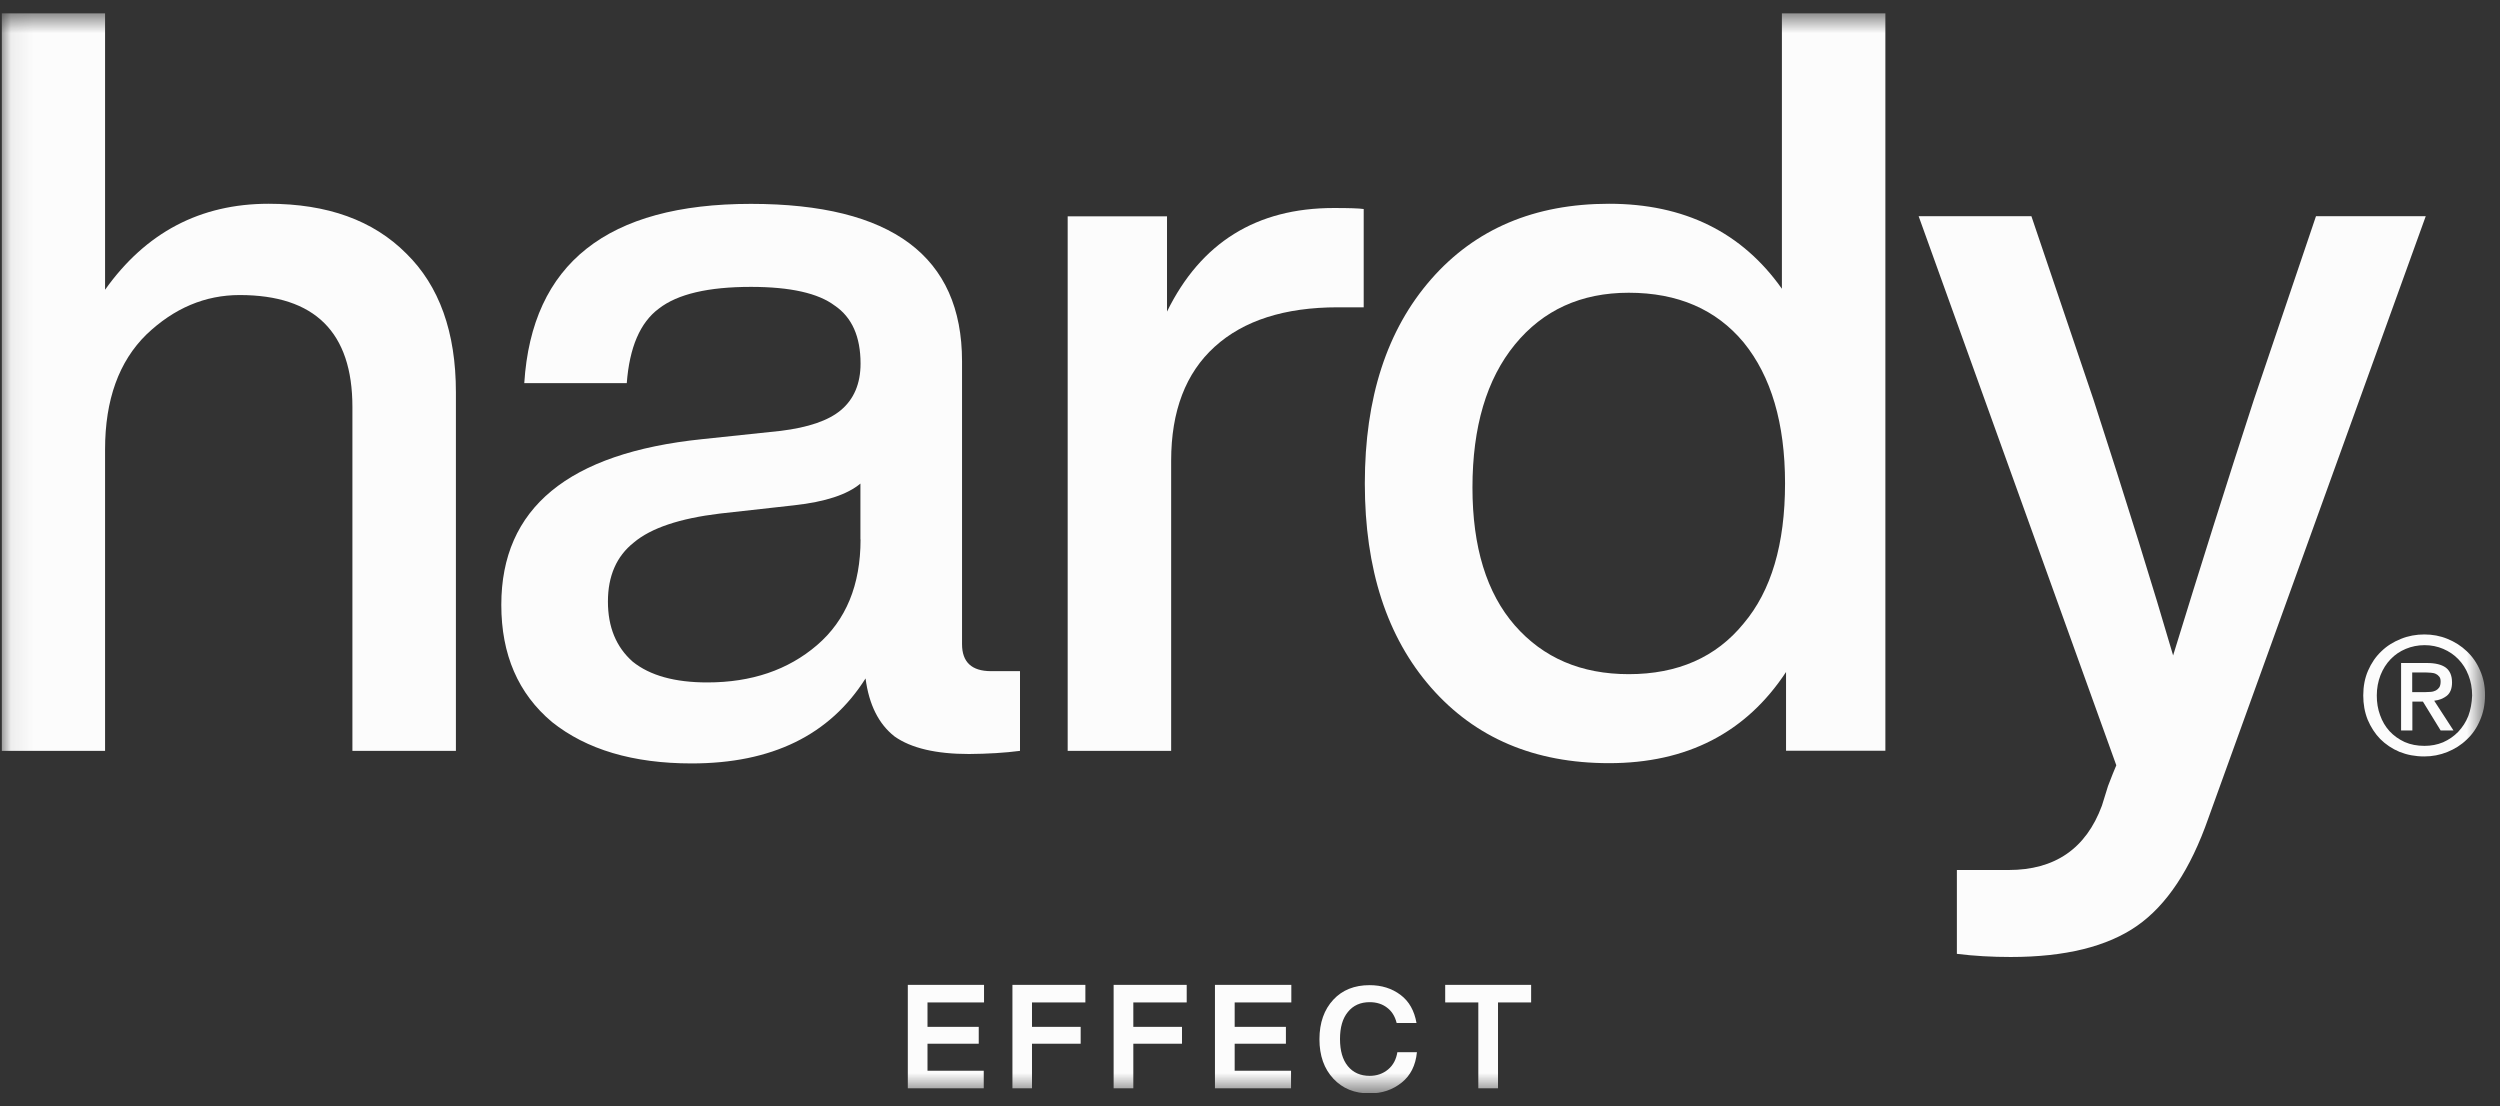 <?xml version="1.0" encoding="UTF-8"?> <svg xmlns="http://www.w3.org/2000/svg" width="113" height="50" viewBox="0 0 113 50" fill="none"><rect x="0" y="0" width="113" height="50" fill="#333333" stroke="none"/><g clip-path="url(#clip0_2017_451)"><mask id="mask0_2017_451" style="mask-type:luminance" maskUnits="userSpaceOnUse" x="0" y="0" width="113" height="50"><path d="M112.328 0.596H0.072V49.404H112.328V0.596Z" fill="white"></path></mask><g mask="url(#mask0_2017_451)"><path d="M45.762 49.191H46.646V47.176H48.846V46.414H46.646V45.31H49.059V44.516H45.762V49.191Z" fill="#FCFCFC"></path><path d="M50.336 49.191H51.226V47.176H53.426V46.414H51.226V45.31H53.639V44.516H50.336V49.191Z" fill="#FCFCFC"></path><path d="M12.142 9.21C9.052 9.21 6.588 10.508 4.749 13.097V0.596H0.072V33.939H4.749V20.316C4.749 18.068 5.375 16.338 6.62 15.118C7.865 13.93 9.271 13.336 10.833 13.336C14.233 13.336 15.929 15.021 15.929 18.391V33.939H20.607V17.733C20.607 15.014 19.858 12.922 18.362 11.457C16.871 9.959 14.794 9.21 12.142 9.21Z" fill="#FCFCFC"></path><path d="M46.104 33.939V30.336H44.794C43.923 30.336 43.484 29.929 43.484 29.115V16.331C43.484 11.585 40.304 9.215 33.942 9.215C27.452 9.215 24.039 11.914 23.697 17.319H28.33C28.452 15.698 28.936 14.575 29.781 13.948C30.626 13.29 32.013 12.967 33.942 12.967C35.723 12.967 36.981 13.251 37.729 13.813C38.51 14.342 38.897 15.22 38.897 16.434C38.897 17.338 38.6 18.042 38.007 18.539C37.446 19.01 36.542 19.32 35.291 19.475L31.736 19.85C25.684 20.476 22.659 22.968 22.659 27.34C22.659 29.587 23.42 31.349 24.949 32.634C26.51 33.881 28.613 34.507 31.265 34.507C34.884 34.507 37.504 33.228 39.123 30.665C39.278 31.853 39.717 32.725 40.433 33.287C41.181 33.816 42.304 34.081 43.8 34.081C44.652 34.074 45.413 34.029 46.104 33.939ZM38.897 24.383C38.897 26.442 38.239 28.037 36.929 29.161C35.62 30.284 33.968 30.846 31.968 30.846C30.504 30.846 29.381 30.536 28.601 29.91C27.852 29.251 27.478 28.347 27.478 27.191C27.478 26.035 27.865 25.144 28.646 24.524C29.426 23.866 30.723 23.433 32.529 23.214L35.897 22.839C37.304 22.684 38.297 22.355 38.891 21.858V24.383H38.897Z" fill="#FCFCFC"></path><path d="M41.033 49.191H44.465V48.397H41.923V47.176H44.239V46.414H41.923V45.31H44.478V44.516H41.033V49.191Z" fill="#FCFCFC"></path><path d="M61.639 13.896V9.448C61.42 9.415 60.968 9.402 60.284 9.402C56.794 9.402 54.278 10.965 52.749 14.084V9.777H48.259V33.938H52.936V20.825C52.936 18.578 53.594 16.86 54.904 15.672C56.213 14.484 58.071 13.89 60.471 13.89H61.639V13.896Z" fill="#FCFCFC"></path><path d="M62.742 48.339C62.51 48.532 62.233 48.629 61.91 48.629C61.491 48.629 61.161 48.481 60.923 48.19C60.684 47.9 60.568 47.486 60.568 46.964C60.568 46.441 60.684 46.034 60.923 45.743C61.161 45.446 61.491 45.298 61.91 45.298C62.22 45.298 62.484 45.382 62.691 45.543C62.903 45.698 63.052 45.93 63.129 46.24H64.026C63.929 45.685 63.691 45.259 63.303 44.968C62.916 44.678 62.452 44.529 61.904 44.529C61.22 44.529 60.671 44.749 60.265 45.188C59.852 45.633 59.639 46.227 59.639 46.977C59.639 47.719 59.852 48.313 60.271 48.759C60.684 49.204 61.233 49.423 61.904 49.423C62.465 49.423 62.942 49.262 63.349 48.939C63.755 48.616 63.987 48.158 64.045 47.558H63.161C63.11 47.88 62.974 48.145 62.742 48.339Z" fill="#FCFCFC"></path><path d="M104.683 9.771L101.877 18.062C100.657 21.807 99.444 25.661 98.225 29.626C97.322 26.533 96.122 22.678 94.625 18.062L91.819 9.771H86.722L95.657 34.591C95.561 34.811 95.438 35.121 95.283 35.527C95.161 35.934 95.064 36.231 95.006 36.418C94.29 38.355 92.883 39.324 90.793 39.324H88.451V43.114C89.232 43.211 90.045 43.256 90.883 43.256C93.348 43.256 95.251 42.785 96.593 41.849C97.935 40.913 99.012 39.292 99.819 36.98L109.644 9.771H104.683Z" fill="#FCFCFC"></path><path d="M80.542 13.052C78.735 10.495 76.129 9.21 72.729 9.21C69.361 9.21 66.677 10.346 64.684 12.625C62.69 14.905 61.69 17.978 61.69 21.852C61.69 25.726 62.69 28.8 64.684 31.079C66.684 33.358 69.361 34.495 72.729 34.495C76.251 34.495 78.922 33.119 80.729 30.375V33.933H85.219V0.596H80.542V13.052ZM78.813 28.18C77.568 29.71 75.832 30.472 73.619 30.472C71.465 30.472 69.755 29.736 68.471 28.27C67.194 26.805 66.555 24.725 66.555 22.039C66.555 19.295 67.194 17.139 68.471 15.576C69.748 14.014 71.465 13.232 73.619 13.232C75.832 13.232 77.568 13.981 78.813 15.479C80.058 17.009 80.684 19.134 80.684 21.846C80.684 24.603 80.058 26.708 78.813 28.18Z" fill="#FCFCFC"></path><path d="M54.916 49.191H58.355V48.397H55.807V47.176H58.123V46.414H55.807V45.31H58.368V44.516H54.916V49.191Z" fill="#FCFCFC"></path><path d="M65.323 45.31H66.82V49.191H67.71V45.31H69.207V44.516H65.323V45.31Z" fill="#FCFCFC"></path><path d="M112.102 30.31C111.96 29.974 111.761 29.684 111.502 29.439C111.251 29.2 110.96 29.012 110.625 28.877C110.296 28.741 109.948 28.677 109.58 28.677C109.212 28.677 108.857 28.741 108.522 28.877C108.186 29.012 107.89 29.193 107.638 29.439C107.386 29.677 107.186 29.968 107.038 30.31C106.89 30.646 106.819 31.027 106.819 31.434C106.819 31.828 106.883 32.189 107.019 32.531C107.161 32.867 107.348 33.158 107.586 33.403C107.832 33.648 108.122 33.842 108.457 33.984C108.799 34.12 109.167 34.191 109.573 34.191C109.941 34.191 110.283 34.126 110.619 33.991C110.954 33.855 111.244 33.674 111.496 33.429C111.754 33.19 111.954 32.899 112.096 32.557C112.244 32.221 112.322 31.841 112.322 31.434C112.328 31.027 112.251 30.646 112.102 30.31ZM111.567 32.364C111.457 32.641 111.302 32.874 111.109 33.08C110.915 33.28 110.69 33.435 110.425 33.552C110.167 33.661 109.883 33.713 109.586 33.713C109.251 33.713 108.954 33.655 108.69 33.539C108.425 33.416 108.199 33.255 108.006 33.048C107.819 32.841 107.677 32.602 107.58 32.325C107.477 32.047 107.431 31.757 107.431 31.44C107.431 31.104 107.49 30.801 107.599 30.517C107.709 30.239 107.864 29.994 108.057 29.794C108.251 29.593 108.477 29.439 108.741 29.329C109.006 29.219 109.29 29.161 109.593 29.161C109.896 29.161 110.173 29.219 110.432 29.329C110.69 29.439 110.922 29.593 111.115 29.794C111.309 29.994 111.464 30.233 111.573 30.517C111.683 30.794 111.741 31.104 111.741 31.44C111.728 31.776 111.67 32.086 111.567 32.364Z" fill="#FCFCFC"></path><path d="M110.6 31.447C110.755 31.318 110.832 31.118 110.832 30.846C110.832 30.537 110.736 30.317 110.549 30.175C110.361 30.039 110.078 29.968 109.703 29.968H108.529V33.016H109.039V31.712H109.516L110.316 33.016H110.897L110.026 31.673C110.252 31.647 110.445 31.57 110.6 31.447ZM109.6 31.285H109.032V30.395H109.645C109.723 30.395 109.8 30.401 109.877 30.407C109.955 30.414 110.032 30.427 110.097 30.459C110.161 30.491 110.213 30.53 110.252 30.582C110.297 30.633 110.316 30.711 110.316 30.801C110.316 30.911 110.297 31.001 110.258 31.066C110.219 31.124 110.168 31.169 110.103 31.208C110.039 31.24 109.961 31.266 109.871 31.273C109.787 31.279 109.697 31.285 109.6 31.285Z" fill="#FCFCFC"></path></g></g><defs><clipPath id="clip0_2017_451"><rect width="112.257" height="48.807" fill="white" transform="translate(0.072 0.596)"></rect></clipPath></defs></svg> 